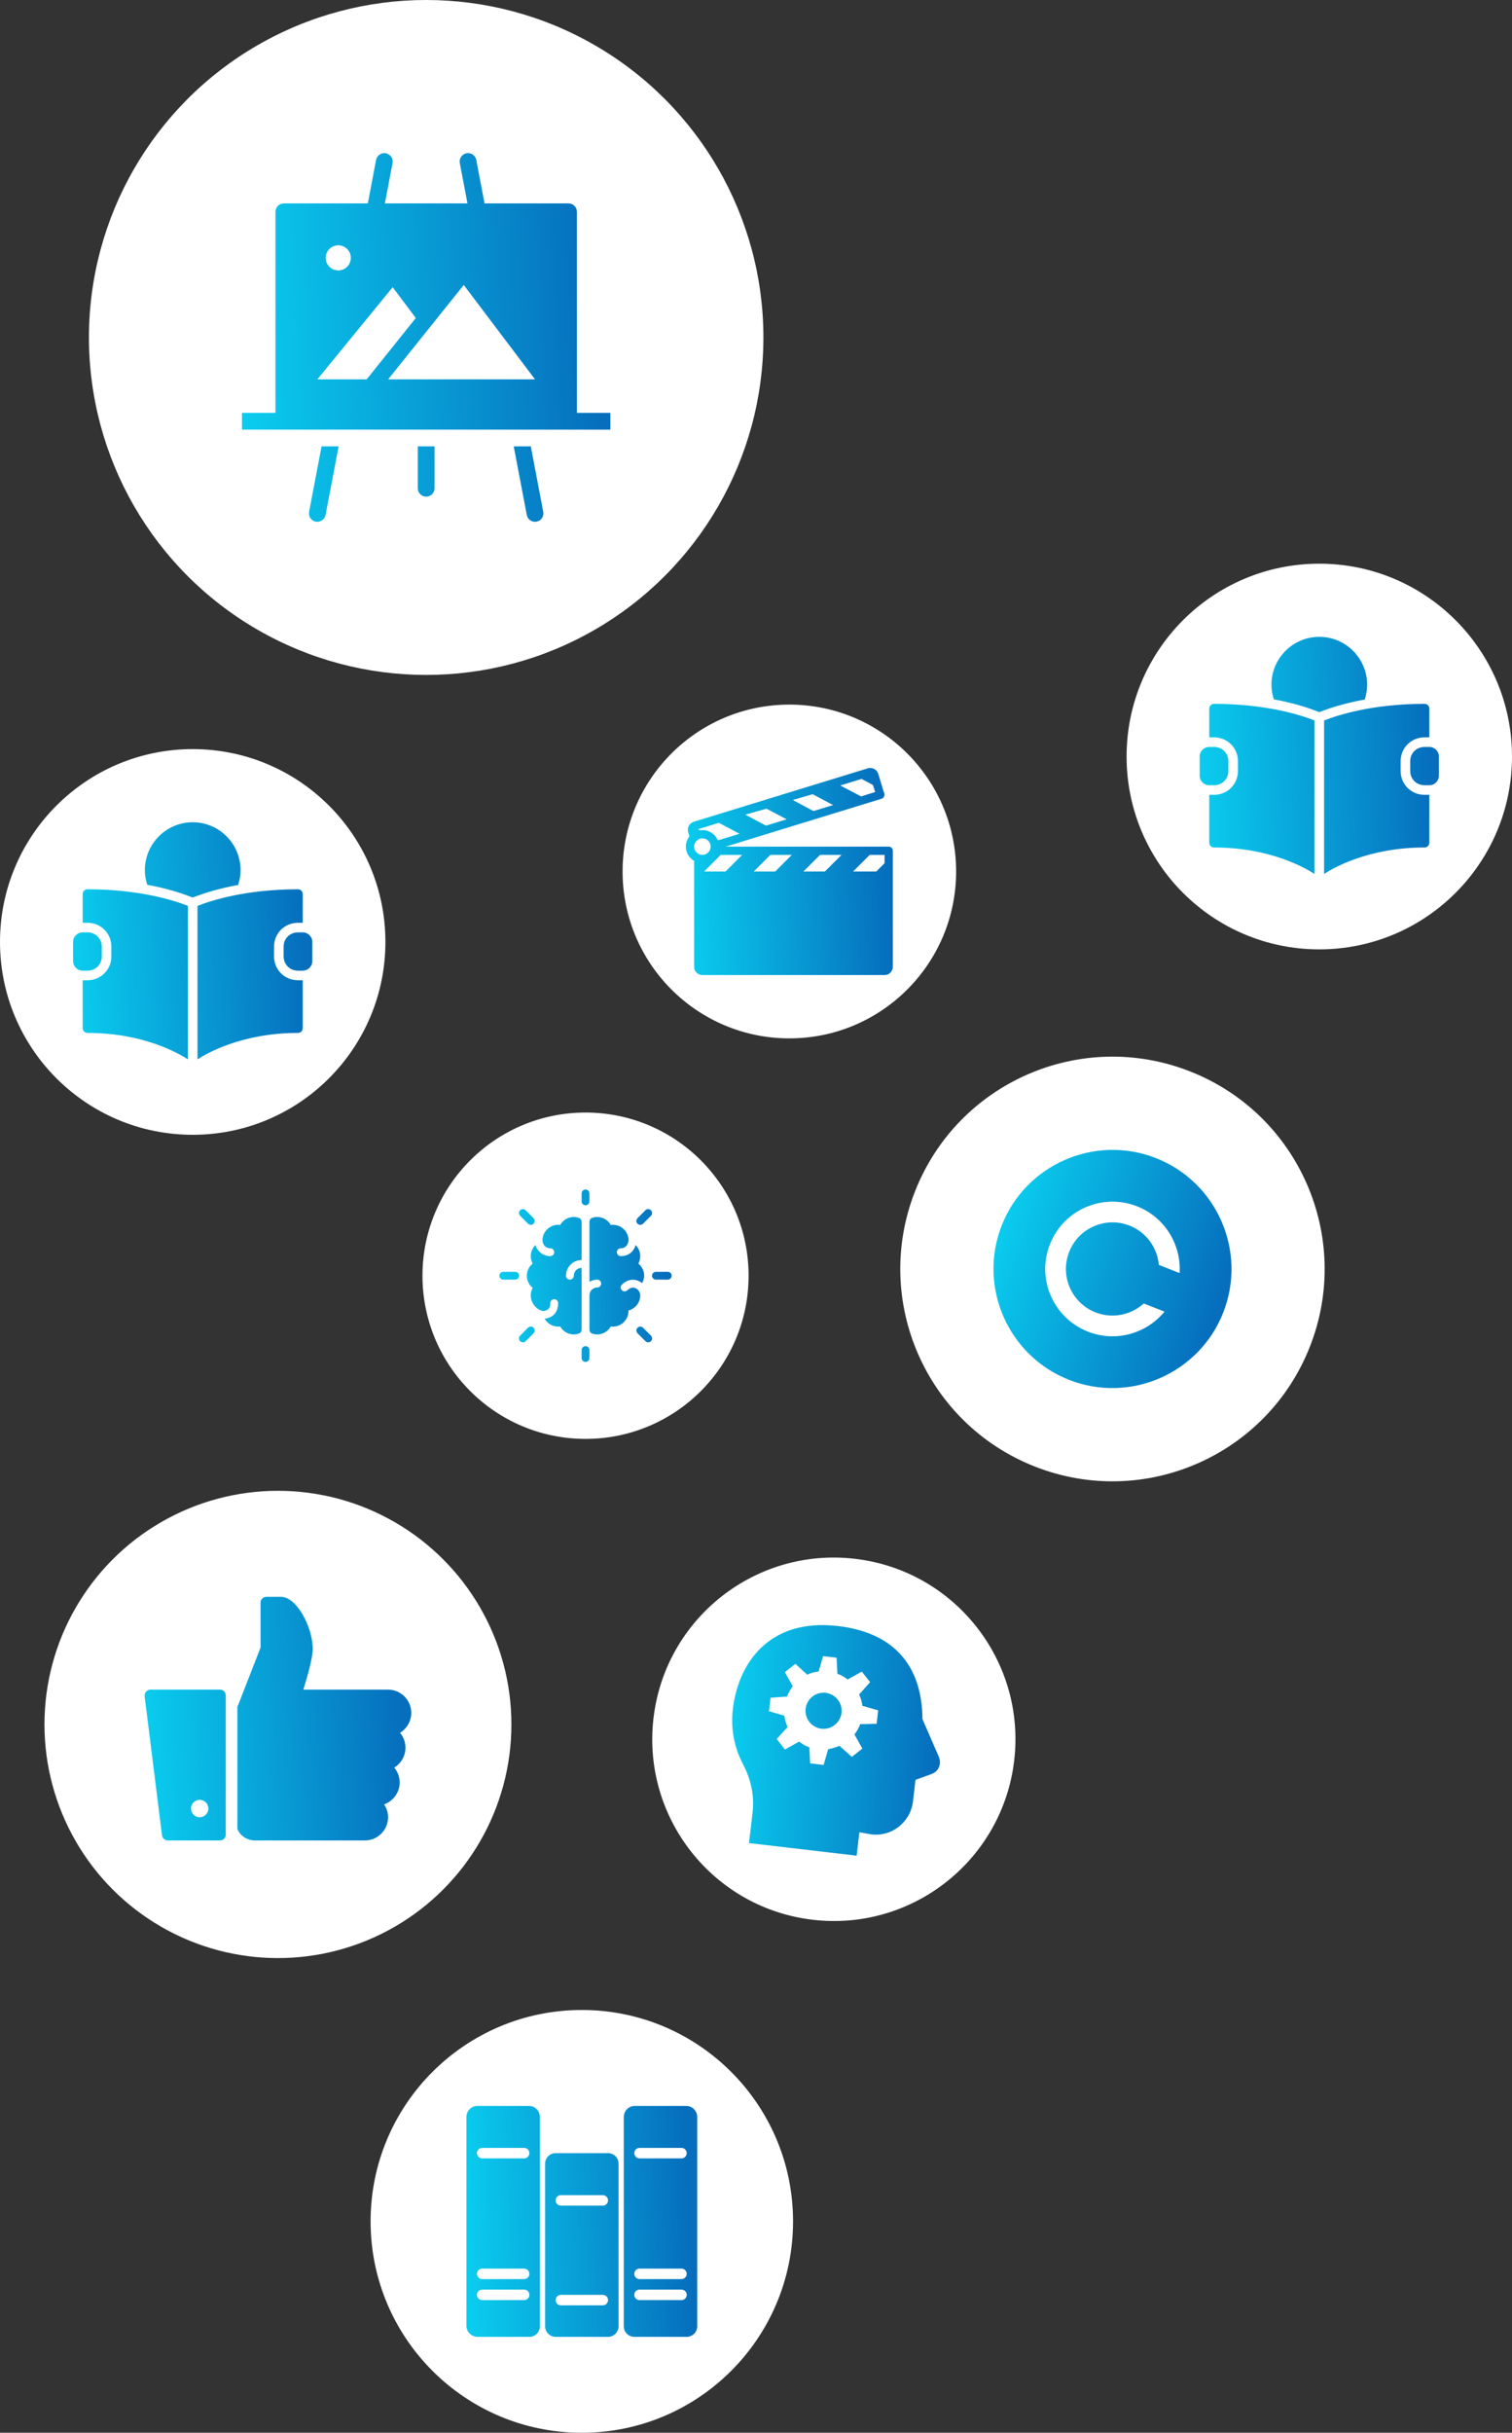 <?xml version="1.0" encoding="UTF-8"?> <svg xmlns="http://www.w3.org/2000/svg" width="204" height="328" viewBox="0 0 204 328" fill="none"><rect x="0" y="0" width="204" height="328" fill="#333333" stroke="none"/> <circle cx="57.5" cy="45.5" r="45.5" fill="white"></circle> <path d="M52.063 20.665C51.441 20.55 50.859 20.952 50.74 21.565L49.628 27.425H38.296C37.669 27.425 37.166 27.933 37.166 28.555V55.667H32.648V57.926H82.352V55.667H77.834V28.555C77.834 27.933 77.331 27.425 76.704 27.425H65.372L64.26 21.565C64.141 20.952 63.559 20.555 62.937 20.665C62.323 20.784 61.922 21.375 62.036 21.989L63.073 27.425H51.927L52.964 21.989C53.078 21.375 52.677 20.784 52.063 20.665ZM45.639 33.074C46.574 33.074 47.333 33.833 47.333 34.768C47.333 35.704 46.574 36.463 45.639 36.463C44.703 36.463 43.944 35.704 43.944 34.768C43.944 33.833 44.703 33.074 45.639 33.074ZM62.57 38.422L72.186 51.148H52.368L62.57 38.422ZM52.981 38.722L56.101 42.879L49.469 51.148H42.815L52.981 38.722ZM43.384 60.185L41.703 69.011C41.588 69.624 41.989 70.216 42.603 70.335C42.673 70.348 42.748 70.352 42.815 70.352C43.348 70.352 43.821 69.977 43.926 69.434L45.687 60.185H43.384ZM56.37 60.185V65.834C56.37 66.456 56.873 66.963 57.5 66.963C58.127 66.963 58.63 66.456 58.63 65.834V60.185H56.37ZM69.313 60.185L71.073 69.434C71.179 69.977 71.652 70.352 72.186 70.352C72.252 70.352 72.327 70.348 72.397 70.335C73.011 70.216 73.412 69.624 73.297 69.011L71.616 60.185H69.313Z" fill="url(#paint0_linear_119_157)"></path> <circle cx="26" cy="127" r="26" fill="white"></circle> <g clip-path="url(#clip0_119_157)"> <path d="M25.999 110.862C22.439 110.862 19.544 113.756 19.544 117.317C19.544 118.008 19.665 118.663 19.867 119.294C22.605 119.79 24.595 120.466 25.818 120.948L25.999 121.008L26.181 120.948C27.404 120.466 29.398 119.811 32.132 119.314C32.336 118.678 32.455 118 32.455 117.317C32.455 113.756 29.56 110.862 25.999 110.862ZM11.798 119.899C11.443 119.899 11.152 120.189 11.152 120.544V124.417H11.798C13.608 124.417 15.026 125.835 15.026 127.645V128.936C15.026 130.747 13.608 132.164 11.798 132.164H11.152V138.619C11.152 138.977 11.443 139.264 11.798 139.264C19.443 139.264 24.232 142.096 25.354 142.835V122.138C23.473 121.397 18.798 119.899 11.798 119.899ZM40.201 119.899C33.201 119.899 28.526 121.397 26.645 122.138V142.835C27.767 142.096 32.558 139.264 40.201 139.264C40.559 139.264 40.846 138.977 40.846 138.619V132.164H40.201C38.39 132.164 36.973 130.747 36.973 128.936V127.645C36.973 125.835 38.39 124.417 40.201 124.417H40.846V120.544C40.846 120.189 40.559 119.899 40.201 119.899ZM11.152 125.708C10.441 125.708 9.861 126.288 9.861 127V129.582C9.861 130.293 10.441 130.873 11.152 130.873H11.798C12.895 130.873 13.735 130.033 13.735 128.936V127.645C13.735 126.548 12.895 125.708 11.798 125.708H11.152ZM40.201 125.708C40.065 125.708 39.926 125.724 39.797 125.749C38.902 125.925 38.264 126.684 38.264 127.645V128.936C38.264 130.033 39.104 130.873 40.201 130.873H40.846C41.557 130.873 42.137 130.293 42.137 129.582V127C42.137 126.288 41.557 125.708 40.846 125.708H40.201Z" fill="url(#paint1_linear_119_157)"></path> </g> <circle cx="37.5" cy="232.5" r="31.5" fill="white"></circle> <path d="M35.936 215.294C35.505 215.294 35.154 215.646 35.154 216.077V222.138L32.026 230.154V246.577C32.349 247.488 33.351 248.141 34.372 248.141H49.231C50.957 248.141 52.359 246.739 52.359 245.013C52.359 244.368 52.155 243.776 51.822 243.278C53.041 242.85 53.923 241.683 53.923 240.321C53.923 239.554 53.648 238.86 53.19 238.317C54.098 237.77 54.706 236.765 54.706 235.628C54.706 234.861 54.431 234.168 53.972 233.624C54.88 233.077 55.488 232.072 55.488 230.936C55.488 229.21 54.085 227.808 52.359 227.808H40.922C41.398 226.298 42.192 223.598 42.192 222.333C42.192 219.388 40.036 215.294 37.916 215.294H35.936ZM20.294 227.808C20.072 227.808 19.858 227.908 19.708 228.076C19.558 228.244 19.485 228.464 19.512 228.687L21.859 247.457C21.907 247.848 22.247 248.141 22.641 248.141H29.679C30.11 248.141 30.461 247.793 30.461 247.359V228.59C30.461 228.159 30.11 227.808 29.679 227.808H20.294ZM26.942 242.667C27.59 242.667 28.115 243.192 28.115 243.84C28.115 244.488 27.59 245.013 26.942 245.013C26.294 245.013 25.769 244.488 25.769 243.84C25.769 243.192 26.294 242.667 26.942 242.667Z" fill="url(#paint2_linear_119_157)"></path> <circle cx="112.504" cy="234.501" r="24.5" transform="rotate(6.671 112.504 234.501)" fill="white"></circle> <g clip-path="url(#clip1_119_157)"> <path d="M113.065 219.233C103.696 218.137 99.591 224.31 98.873 230.453C98.571 233.034 99.055 235.613 100.263 237.899C101.356 239.967 101.792 242.196 101.538 244.373L101.056 248.495L115.577 250.194L115.947 247.036L117.148 247.253C120.068 247.87 122.838 245.798 123.182 242.861L123.52 239.968L125.762 239.156C126.194 238.979 126.52 238.656 126.694 238.23C126.866 237.807 126.86 237.327 126.679 236.887L124.459 231.778C124.404 224.438 120.468 220.099 113.065 219.233ZM111.057 223.291L112.872 223.504L112.984 225.663C113.513 225.847 113.974 226.148 114.369 226.439L116.276 225.378L117.394 226.793L115.915 228.46C116.161 228.979 116.286 229.488 116.35 229.986L118.482 230.6L118.27 232.415L116.06 232.463C115.876 232.993 115.575 233.454 115.285 233.848L116.346 235.755L114.931 236.874L113.264 235.395C112.751 235.579 112.236 235.765 111.737 235.829L111.124 237.962L109.308 237.749L109.197 235.59C108.667 235.406 108.207 235.105 107.812 234.814L105.905 235.876L104.786 234.461L106.259 232.85C106.067 232.399 105.881 231.881 105.824 231.324L103.748 230.717L103.961 228.901L106.184 228.74C106.368 228.21 106.669 227.749 106.959 227.355L105.898 225.448L107.313 224.329L108.923 225.802C109.382 225.549 109.892 225.424 110.45 225.367L111.057 223.291ZM111.399 228.238C110.068 228.082 108.851 229.044 108.695 230.375C108.54 231.706 109.502 232.923 110.832 233.078C112.163 233.234 113.38 232.272 113.536 230.941C113.691 229.611 112.729 228.394 111.399 228.238Z" fill="url(#paint3_linear_119_157)"></path> </g> <circle cx="79" cy="172" r="22" fill="white"></circle> <path d="M78.992 160.376C78.701 160.382 78.468 160.621 78.472 160.912V161.968C78.47 162.158 78.569 162.335 78.734 162.432C78.899 162.527 79.101 162.527 79.266 162.432C79.431 162.335 79.53 162.158 79.528 161.968V160.912C79.53 160.77 79.474 160.632 79.373 160.53C79.272 160.429 79.134 160.374 78.992 160.376ZM70.548 163.02C70.331 163.02 70.139 163.15 70.057 163.348C69.977 163.548 70.024 163.775 70.179 163.925L71.235 164.981C71.367 165.12 71.565 165.175 71.748 165.126C71.934 165.078 72.078 164.934 72.126 164.748C72.175 164.565 72.12 164.367 71.981 164.235L70.925 163.179C70.826 163.076 70.69 163.02 70.548 163.02ZM87.438 163.02C87.299 163.022 87.169 163.08 87.075 163.179L86.019 164.235C85.88 164.367 85.825 164.565 85.874 164.748C85.922 164.934 86.066 165.078 86.252 165.126C86.435 165.175 86.633 165.12 86.765 164.981L87.821 163.925C87.978 163.773 88.023 163.542 87.939 163.342C87.854 163.14 87.656 163.012 87.438 163.02ZM77.416 164.08C76.647 164.08 75.95 164.503 75.582 165.155C75.49 165.142 75.397 165.136 75.304 165.136C74.139 165.136 73.192 166.083 73.192 167.248C73.192 167.271 73.192 167.293 73.192 167.314C73.209 167.454 73.229 167.51 73.266 167.623C73.291 167.698 73.522 168.304 74.248 168.304C74.541 168.304 74.776 168.541 74.776 168.832C74.776 169.123 74.541 169.36 74.248 169.36C73.027 169.36 72.412 168.434 72.26 167.943C72.249 167.912 72.256 167.881 72.251 167.85C71.858 168.234 71.608 168.768 71.608 169.36C71.608 169.717 71.697 170.059 71.864 170.364C71.379 170.758 71.08 171.357 71.08 172C71.08 172.644 71.379 173.242 71.864 173.636C71.697 173.941 71.608 174.283 71.608 174.64C71.608 175.622 72.28 176.517 73.192 176.752C73.219 176.752 73.724 176.752 73.984 176.498C74.159 176.331 74.248 176.059 74.248 175.696C74.248 175.405 74.483 175.168 74.776 175.168C75.069 175.168 75.304 175.405 75.304 175.696C75.304 176.364 75.104 176.894 74.706 177.272C74.281 177.672 73.765 177.771 73.477 177.792C73.842 178.429 74.518 178.864 75.304 178.864C75.397 178.864 75.49 178.858 75.582 178.845C75.95 179.497 76.647 179.92 77.416 179.92C77.676 179.92 77.923 179.866 78.15 179.774C78.348 179.693 78.472 179.497 78.472 179.285V170.944C77.89 170.944 77.416 171.418 77.416 172C77.416 172.291 77.181 172.528 76.888 172.528C76.595 172.528 76.36 172.291 76.36 172C76.36 170.835 77.307 169.888 78.472 169.888V164.715C78.472 164.501 78.346 164.305 78.15 164.226C77.921 164.134 77.676 164.08 77.416 164.08ZM80.574 164.08C80.318 164.08 80.077 164.132 79.852 164.22C79.654 164.299 79.528 164.497 79.528 164.709V172.823C79.839 172.639 80.198 172.528 80.584 172.528C80.877 172.528 81.112 172.765 81.112 173.056C81.112 173.347 80.877 173.584 80.584 173.584C80.002 173.584 79.528 174.058 79.528 174.64V179.291C79.528 179.503 79.654 179.701 79.852 179.78C80.077 179.868 80.318 179.92 80.574 179.92C81.343 179.92 82.038 179.497 82.407 178.845C82.498 178.858 82.593 178.864 82.686 178.864C83.851 178.864 84.798 177.917 84.798 176.752C84.798 176.729 84.798 176.707 84.798 176.686C85.707 176.451 86.382 175.622 86.382 174.64C86.382 174.234 86.097 173.931 86.025 173.862C85.92 173.759 85.35 173.279 84.641 173.964C84.538 174.063 84.404 174.112 84.272 174.112C84.134 174.112 83.997 174.058 83.892 173.951C83.69 173.741 83.696 173.407 83.907 173.205C84.992 172.155 86.107 172.569 86.642 173C86.809 172.699 86.91 172.359 86.91 172C86.91 171.357 86.611 170.758 86.126 170.364C86.293 170.059 86.382 169.717 86.382 169.36C86.382 168.77 86.134 168.236 85.742 167.852C85.74 167.867 85.744 167.881 85.74 167.894C85.635 168.401 85.082 169.36 83.752 169.36C83.459 169.36 83.224 169.123 83.224 168.832C83.224 168.541 83.459 168.304 83.752 168.304C84.701 168.304 84.808 167.271 84.808 167.248C84.808 166.083 83.851 165.136 82.686 165.136C82.593 165.136 82.498 165.142 82.407 165.155C82.038 164.503 81.343 164.08 80.574 164.08ZM67.912 171.472C67.722 171.47 67.545 171.569 67.448 171.734C67.353 171.899 67.353 172.101 67.448 172.266C67.545 172.431 67.722 172.53 67.912 172.528H69.496C69.686 172.53 69.863 172.431 69.96 172.266C70.055 172.101 70.055 171.899 69.96 171.734C69.863 171.569 69.686 171.47 69.496 171.472H67.912ZM88.504 171.472C88.314 171.47 88.137 171.569 88.04 171.734C87.945 171.899 87.945 172.101 88.04 172.266C88.137 172.431 88.314 172.53 88.504 172.528H90.088C90.278 172.53 90.455 172.431 90.552 172.266C90.647 172.101 90.647 171.899 90.552 171.734C90.455 171.569 90.278 171.47 90.088 171.472H88.504ZM71.598 178.858C71.46 178.862 71.33 178.92 71.235 179.019L70.179 180.075C70.04 180.207 69.985 180.405 70.034 180.588C70.082 180.774 70.226 180.918 70.412 180.966C70.595 181.015 70.793 180.96 70.925 180.821L71.981 179.765C72.138 179.613 72.183 179.382 72.099 179.182C72.014 178.98 71.816 178.852 71.598 178.858ZM86.386 178.858C86.171 178.86 85.98 178.99 85.897 179.188C85.817 179.388 85.864 179.615 86.019 179.765L87.075 180.821C87.207 180.96 87.405 181.015 87.588 180.966C87.774 180.918 87.918 180.774 87.966 180.588C88.015 180.405 87.96 180.207 87.821 180.075L86.765 179.019C86.666 178.916 86.53 178.86 86.386 178.858ZM78.992 181.496C78.701 181.502 78.468 181.741 78.472 182.032V183.088C78.47 183.278 78.569 183.455 78.734 183.552C78.899 183.647 79.101 183.647 79.266 183.552C79.431 183.455 79.53 183.278 79.528 183.088V182.032C79.53 181.89 79.474 181.752 79.373 181.65C79.272 181.549 79.134 181.494 78.992 181.496Z" fill="url(#paint4_linear_119_157)"></path> <circle cx="150.095" cy="171.092" r="28.622" transform="rotate(21.401 150.095 171.092)" fill="white"></circle> <g clip-path="url(#clip2_119_157)"> <path d="M155.957 156.143C147.713 152.912 138.38 156.99 135.149 165.233C131.918 173.477 135.996 182.81 144.239 186.041C152.483 189.272 161.817 185.194 165.047 176.95C168.278 168.707 164.2 159.373 155.957 156.143ZM147.806 176.941C150.101 177.841 152.602 177.292 154.313 175.743L157.117 176.842C154.69 179.805 150.545 181.014 146.787 179.541C142.12 177.712 139.82 172.447 141.649 167.78C143.477 163.114 148.743 160.813 153.409 162.642C157.168 164.115 159.387 167.818 159.154 171.642L156.351 170.543C156.147 168.243 154.686 166.142 152.391 165.242C149.16 163.976 145.515 165.568 144.248 168.799C142.982 172.03 144.575 175.675 147.806 176.941Z" fill="url(#paint5_linear_119_157)"></path> </g> <circle cx="106.5" cy="117.5" r="22.5" fill="white"></circle> <g clip-path="url(#clip3_119_157)"> <path d="M117.305 103.551C117.231 103.558 117.17 103.564 117.096 103.586L103.549 107.741L102.135 108.177L100.32 108.736L93.599 110.796C93.313 110.883 93.075 111.09 92.936 111.355C92.796 111.619 92.761 111.907 92.848 112.192L93.023 112.769C92.724 113.148 92.534 113.626 92.534 114.148C92.534 114.972 92.984 115.682 93.651 116.068V130.348C93.651 130.963 94.153 131.465 94.768 131.465H119.348C119.963 131.465 120.465 130.963 120.465 130.348V114.706C120.465 114.399 120.216 114.148 119.906 114.148H97.911L118.946 107.689C119.088 107.645 119.191 107.558 119.26 107.427C119.33 107.296 119.356 107.132 119.313 106.99L119.138 106.467L118.492 104.319C118.333 103.804 117.822 103.501 117.305 103.551ZM116.24 105.018L117.777 105.838L118.073 106.781L116.206 107.374H116.171L113.378 105.908L113.412 105.891L116.24 105.018ZM109.642 107.078L112.4 108.544L109.764 109.347H109.746L106.971 107.863L109.642 107.078ZM103.41 109.033L106.133 110.464L103.34 111.32L100.564 109.836L103.41 109.033ZM96.986 110.936L99.779 112.419L96.933 113.275L96.793 113.205C96.438 112.441 95.665 111.913 94.768 111.913C94.655 111.913 94.546 111.933 94.437 111.948L94.157 111.808L96.986 110.936ZM94.768 113.03C95.384 113.03 95.886 113.532 95.886 114.148C95.886 114.763 95.384 115.265 94.768 115.265C94.153 115.265 93.651 114.763 93.651 114.148C93.651 113.822 93.795 113.532 94.018 113.327C94.147 113.209 94.299 113.113 94.472 113.065C94.496 113.059 94.52 113.057 94.541 113.048C94.614 113.033 94.692 113.03 94.768 113.03ZM97.23 115.265H100.128L97.893 117.499H94.995L97.23 115.265ZM103.933 115.265H106.831L104.597 117.499H101.699L103.933 115.265ZM110.637 115.265H113.535L111.3 117.499H108.402L110.637 115.265ZM117.34 115.265H119.348V116.382L118.231 117.499H115.106L117.34 115.265Z" fill="url(#paint6_linear_119_157)"></path> </g> <circle cx="78.5" cy="299.5" r="28.5" fill="white"></circle> <path d="M64.42 283.933C63.599 283.933 62.933 284.599 62.933 285.42V313.583C62.933 314.401 63.599 315.067 64.42 315.067H71.424C72.206 315.067 72.839 314.434 72.839 313.652V285.42C72.839 284.599 72.173 283.933 71.355 283.933H64.42ZM85.645 283.933C84.827 283.933 84.161 284.599 84.161 285.42V313.652C84.161 314.434 84.794 315.067 85.576 315.067H92.652C93.434 315.067 94.067 314.434 94.067 313.652V285.42C94.067 284.599 93.401 283.933 92.583 283.933H85.645ZM65.056 289.594H70.717C71.109 289.594 71.424 289.912 71.424 290.301C71.424 290.691 71.109 291.009 70.717 291.009H65.056C64.663 291.009 64.348 290.691 64.348 290.301C64.348 289.912 64.663 289.594 65.056 289.594ZM86.284 289.594H91.944C92.337 289.594 92.652 289.912 92.652 290.301C92.652 290.691 92.337 291.009 91.944 291.009H86.284C85.891 291.009 85.576 290.691 85.576 290.301C85.576 289.912 85.891 289.594 86.284 289.594ZM74.962 290.301C74.18 290.301 73.547 290.934 73.547 291.717V313.652C73.547 314.434 74.18 315.067 74.962 315.067H82.038C82.82 315.067 83.453 314.434 83.453 313.652V291.717C83.453 290.934 82.82 290.301 82.038 290.301H74.962ZM75.67 295.962H81.33C81.723 295.962 82.038 296.28 82.038 296.67C82.038 297.059 81.723 297.377 81.33 297.377H75.67C75.277 297.377 74.962 297.059 74.962 296.67C74.962 296.28 75.277 295.962 75.67 295.962ZM65.056 305.868H70.717C71.109 305.868 71.424 306.186 71.424 306.576C71.424 306.966 71.109 307.283 70.717 307.283H65.056C64.663 307.283 64.348 306.966 64.348 306.576C64.348 306.186 64.663 305.868 65.056 305.868ZM86.284 305.868H91.944C92.337 305.868 92.652 306.186 92.652 306.576C92.652 306.966 92.337 307.283 91.944 307.283H86.284C85.891 307.283 85.576 306.966 85.576 306.576C85.576 306.186 85.891 305.868 86.284 305.868ZM65.056 308.699H70.717C71.109 308.699 71.424 309.016 71.424 309.406C71.424 309.796 71.109 310.114 70.717 310.114H65.056C64.663 310.114 64.348 309.796 64.348 309.406C64.348 309.016 64.663 308.699 65.056 308.699ZM86.284 308.699H91.944C92.337 308.699 92.652 309.016 92.652 309.406C92.652 309.796 92.337 310.114 91.944 310.114H86.284C85.891 310.114 85.576 309.796 85.576 309.406C85.576 309.016 85.891 308.699 86.284 308.699ZM75.67 309.406H81.33C81.723 309.406 82.038 309.724 82.038 310.114C82.038 310.504 81.723 310.821 81.33 310.821H75.67C75.277 310.821 74.962 310.504 74.962 310.114C74.962 309.724 75.277 309.406 75.67 309.406Z" fill="url(#paint7_linear_119_157)"></path> <circle cx="178" cy="102" r="26" fill="white"></circle> <g clip-path="url(#clip4_119_157)"> <path d="M177.999 85.862C174.439 85.862 171.544 88.756 171.544 92.317C171.544 93.008 171.665 93.663 171.867 94.294C174.605 94.79 176.595 95.466 177.818 95.948L177.999 96.008L178.181 95.948C179.404 95.466 181.398 94.811 184.132 94.314C184.336 93.678 184.455 93 184.455 92.317C184.455 88.756 181.56 85.862 177.999 85.862ZM163.798 94.899C163.442 94.899 163.152 95.189 163.152 95.544V99.417H163.798C165.608 99.417 167.026 100.835 167.026 102.645V103.936C167.026 105.747 165.608 107.164 163.798 107.164H163.152V113.619C163.152 113.977 163.442 114.264 163.798 114.264C171.443 114.264 176.232 117.096 177.354 117.835V97.138C175.473 96.397 170.798 94.899 163.798 94.899ZM192.201 94.899C185.201 94.899 180.526 96.397 178.645 97.138V117.835C179.767 117.096 184.558 114.264 192.201 114.264C192.559 114.264 192.846 113.977 192.846 113.619V107.164H192.201C190.39 107.164 188.973 105.747 188.973 103.936V102.645C188.973 100.835 190.39 99.417 192.201 99.417H192.846V95.544C192.846 95.189 192.559 94.899 192.201 94.899ZM163.152 100.708C162.441 100.708 161.861 101.288 161.861 102V104.582C161.861 105.293 162.441 105.873 163.152 105.873H163.798C164.895 105.873 165.735 105.033 165.735 103.936V102.645C165.735 101.548 164.895 100.708 163.798 100.708H163.152ZM192.201 100.708C192.065 100.708 191.926 100.724 191.797 100.749C190.902 100.925 190.264 101.684 190.264 102.645V103.936C190.264 105.033 191.104 105.873 192.201 105.873H192.846C193.557 105.873 194.137 105.293 194.137 104.582V102C194.137 101.288 193.557 100.708 192.846 100.708H192.201Z" fill="url(#paint8_linear_119_157)"></path> </g> <defs> <linearGradient id="paint0_linear_119_157" x1="79.619" y1="20.645" x2="30.503" y2="23.072" gradientUnits="userSpaceOnUse"> <stop stop-color="#066EBD"></stop> <stop offset="1" stop-color="#0ACEEF"></stop> </linearGradient> <linearGradient id="paint1_linear_119_157" x1="40.362" y1="110.862" x2="8.47" y2="112.452" gradientUnits="userSpaceOnUse"> <stop stop-color="#066EBD"></stop> <stop offset="1" stop-color="#0ACEEF"></stop> </linearGradient> <linearGradient id="paint2_linear_119_157" x1="53.509" y1="215.294" x2="17.971" y2="217.218" gradientUnits="userSpaceOnUse"> <stop stop-color="#066EBD"></stop> <stop offset="1" stop-color="#0ACEEF"></stop> </linearGradient> <linearGradient id="paint3_linear_119_157" x1="127.2" y1="220.886" x2="98.973" y2="218.905" gradientUnits="userSpaceOnUse"> <stop stop-color="#066EBD"></stop> <stop offset="1" stop-color="#0ACEEF"></stop> </linearGradient> <linearGradient id="paint4_linear_119_157" x1="89.345" y1="160.376" x2="66.374" y2="161.511" gradientUnits="userSpaceOnUse"> <stop stop-color="#066EBD"></stop> <stop offset="1" stop-color="#0ACEEF"></stop> </linearGradient> <linearGradient id="paint5_linear_119_157" x1="169.261" y1="161.357" x2="139.145" y2="151.238" gradientUnits="userSpaceOnUse"> <stop stop-color="#066EBD"></stop> <stop offset="1" stop-color="#0ACEEF"></stop> </linearGradient> <linearGradient id="paint6_linear_119_157" x1="118.929" y1="103.546" x2="91.329" y2="104.91" gradientUnits="userSpaceOnUse"> <stop stop-color="#066EBD"></stop> <stop offset="1" stop-color="#0ACEEF"></stop> </linearGradient> <linearGradient id="paint7_linear_119_157" x1="92.355" y1="283.933" x2="61.59" y2="285.453" gradientUnits="userSpaceOnUse"> <stop stop-color="#066EBD"></stop> <stop offset="1" stop-color="#0ACEEF"></stop> </linearGradient> <linearGradient id="paint8_linear_119_157" x1="192.362" y1="85.862" x2="160.47" y2="87.452" gradientUnits="userSpaceOnUse"> <stop stop-color="#066EBD"></stop> <stop offset="1" stop-color="#0ACEEF"></stop> </linearGradient> <clipPath id="clip0_119_157"> <rect width="32.276" height="32.276" fill="white" transform="translate(9.861 110.862)"></rect> </clipPath> <clipPath id="clip1_119_157"> <rect width="30.459" height="30.459" fill="white" transform="translate(99.146 217.605) rotate(6.671)"></rect> </clipPath> <clipPath id="clip2_119_157"> <rect width="34.905" height="34.905" fill="white" transform="translate(140.217 148.475) rotate(21.401)"></rect> </clipPath> <clipPath id="clip3_119_157"> <rect width="27.931" height="27.931" fill="white" transform="translate(92.534 103.534)"></rect> </clipPath> <clipPath id="clip4_119_157"> <rect width="32.276" height="32.276" fill="white" transform="translate(161.861 85.862)"></rect> </clipPath> </defs> </svg> 